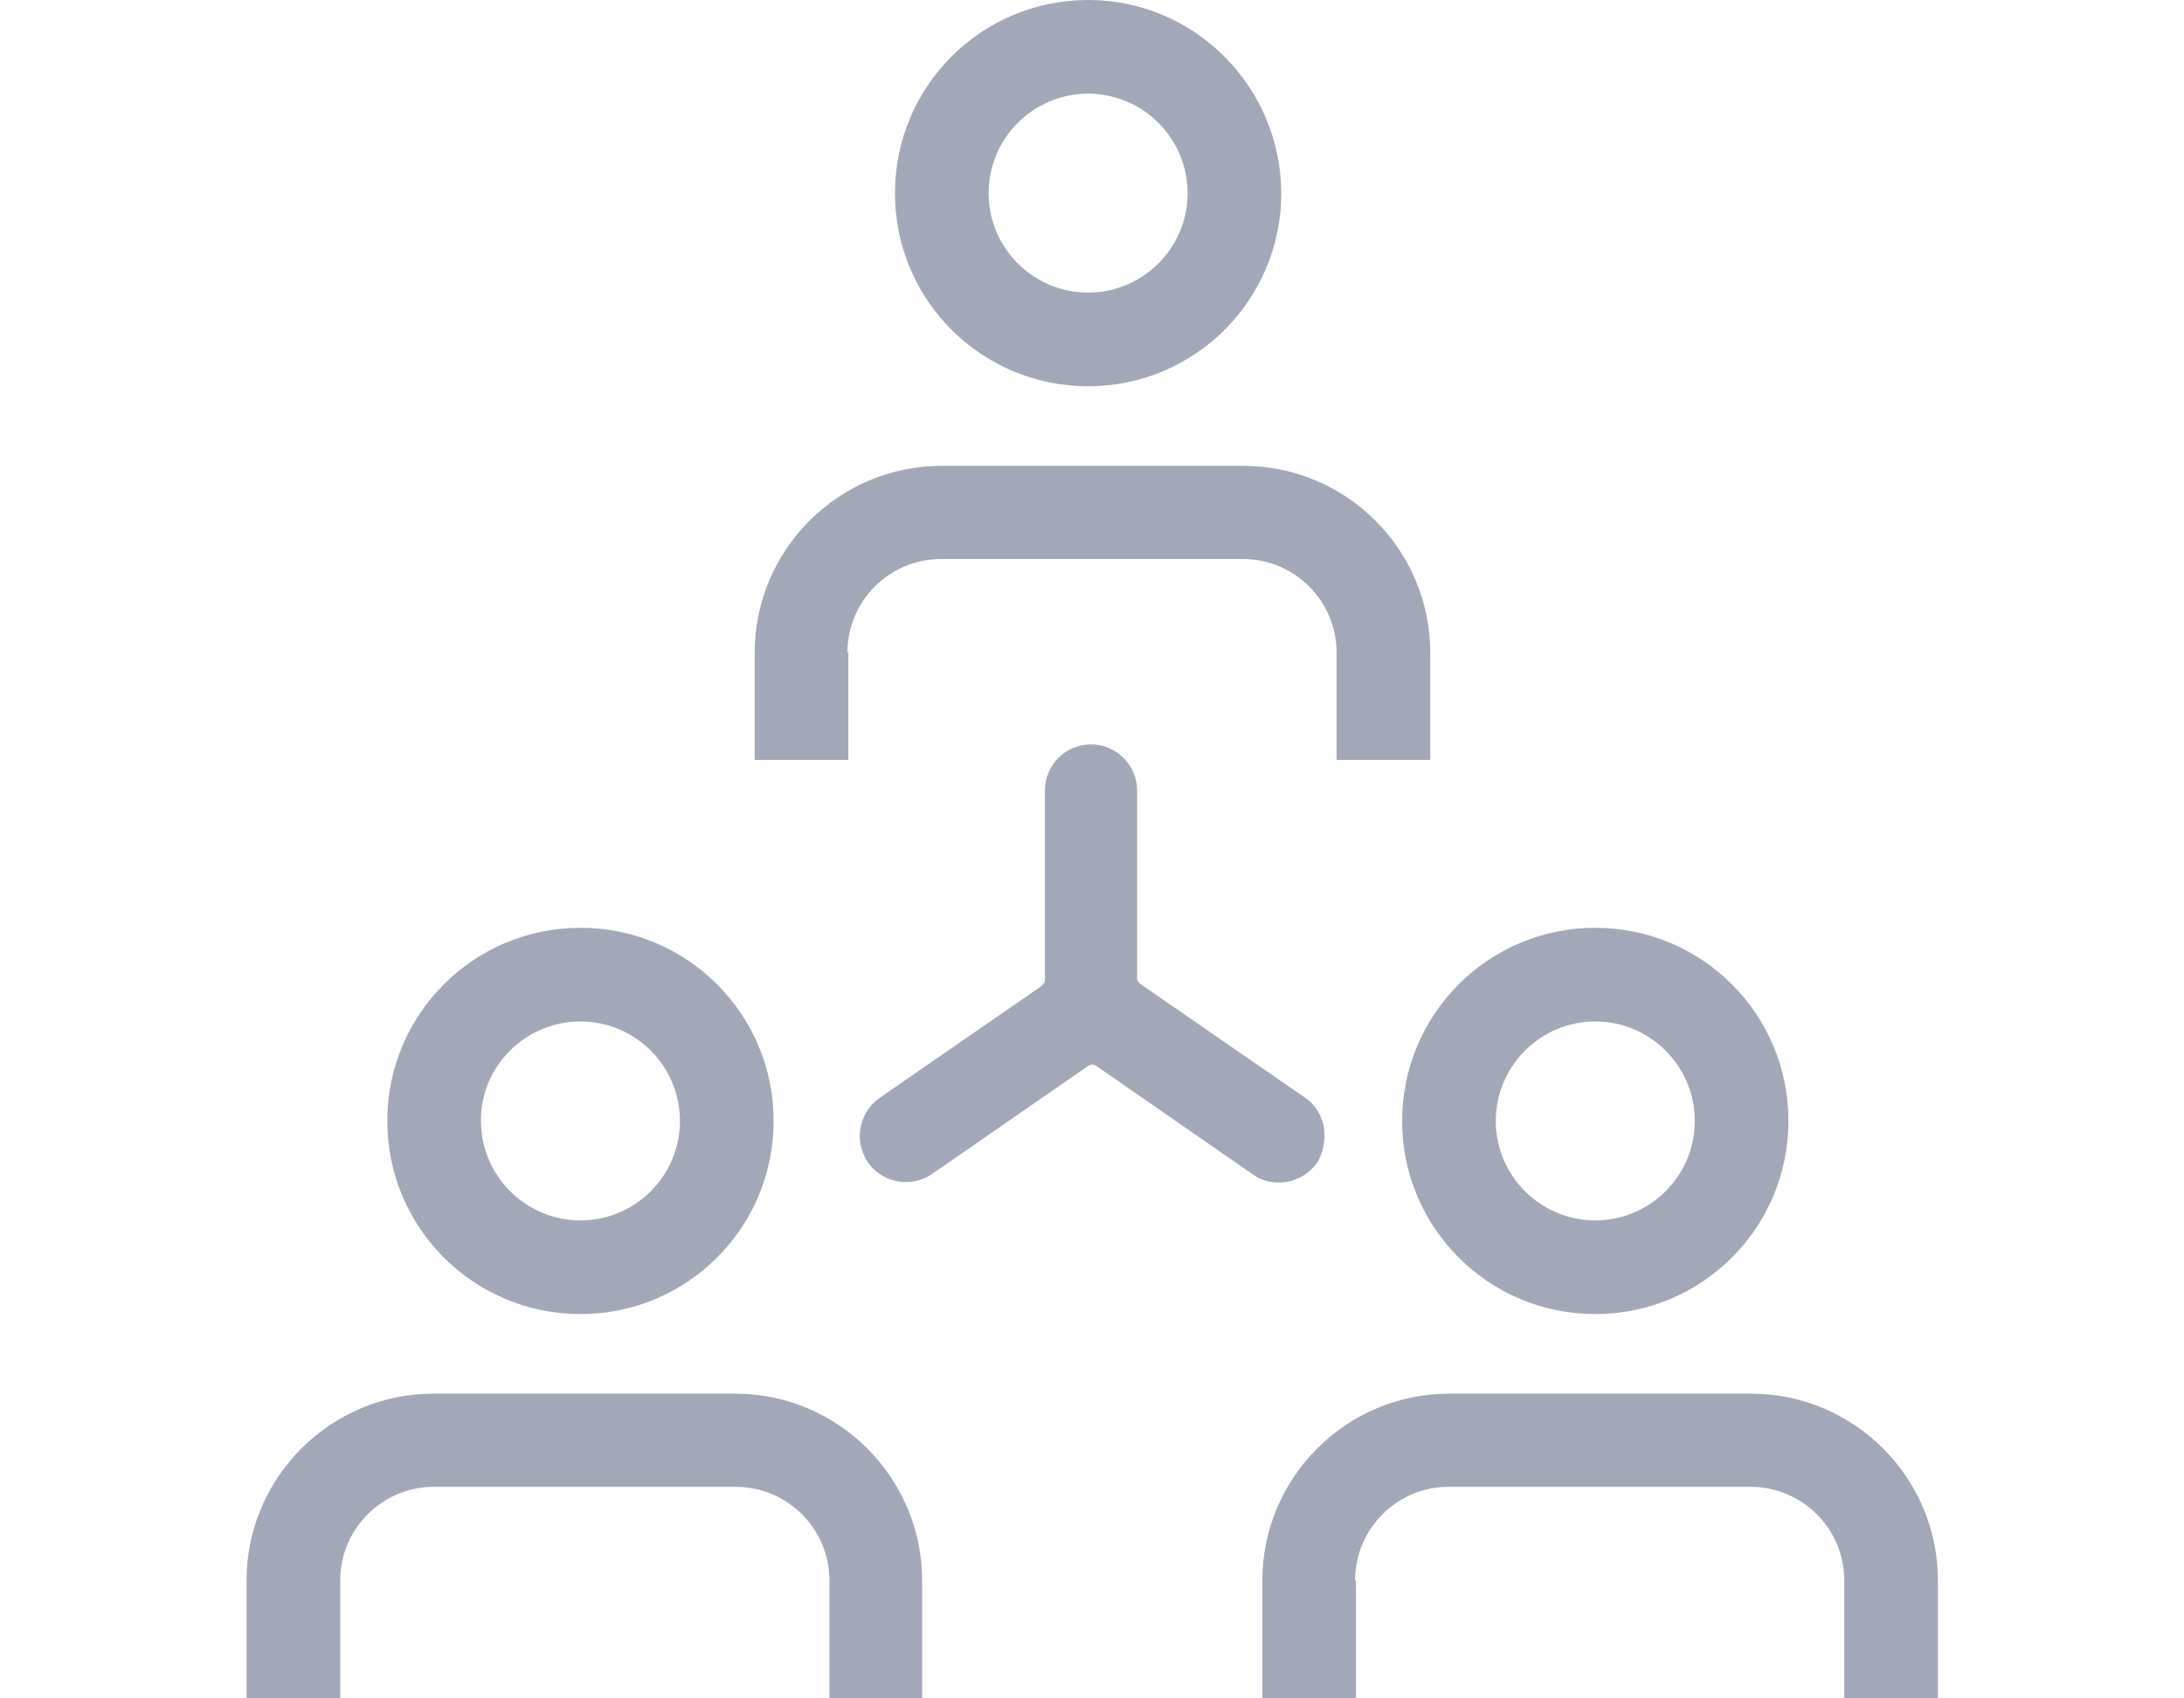 <?xml version="1.0" encoding="utf-8"?>
<!-- Generator: Adobe Illustrator 24.1.0, SVG Export Plug-In . SVG Version: 6.00 Build 0)  -->
<svg version="1.0" id="Ebene_1" xmlns="http://www.w3.org/2000/svg" xmlns:xlink="http://www.w3.org/1999/xlink" x="0px" y="0px"
	 viewBox="0 0 450 350" style="enable-background:new 0 0 450 350;" xml:space="preserve">
<style type="text/css">
	.st0{fill:#A2A8B8;}
</style>
<g>
	<g>
		<g>
			<path class="st0" d="M174.6,134.5c0-10.6,8.6-19.3,19.3-19.3h62.2c10.6,0,19.3,8.6,19.3,19.3v22.1h19.3v-22.1
				c0-21.2-17.3-38.5-38.5-38.5h-62.2c-21.2,0-38.5,17.3-38.5,38.5v22.1h19.3V134.5z"/>
		</g>
		<g>
			<path class="st0" d="M70.1,325.7c0-10.6,8.6-19.3,19.3-19.3h62.2c10.6,0,19.3,8.6,19.3,19.3V350H190v-24.3
				c0-21.2-17.3-38.5-38.5-38.5H89.3c-21.2,0-38.5,17.3-38.5,38.5V350h19.3V325.7z"/>
		</g>
		<path class="st0" d="M272.7,231.9c-0.6-2.5-2-4.6-4.1-5.9L235,202.8c-0.4-0.3-0.7-0.7-0.7-1.2v-38.7c0-5.2-4.3-9.5-9.5-9.5
			c-5.3,0-9.5,4.3-9.5,9.5v39c0,0.5-0.3,1-0.7,1.3l-33,22.8c-2.2,1.4-3.6,3.5-4.2,6c-0.6,2.5-0.1,5,1.2,7.2
			c2.7,4.3,8.7,5.8,13.2,2.9l32.5-22.5c0.5-0.3,1.1-0.3,1.5,0l32.6,22.6c1.5,1,3.3,1.5,5.1,1.5c3.3,0,6.3-1.7,8.1-4.4
			C272.8,236.9,273.2,234.4,272.7,231.9z"/>
		<g>
			<path class="st0" d="M279.2,325.7c0-10.6,8.6-19.3,19.3-19.3h62.2c10.6,0,19.3,8.6,19.3,19.3V350h19.3v-24.3
				c0-21.2-17.3-38.5-38.5-38.5h-62.2c-21.2,0-38.5,17.3-38.5,38.5V350h19.3V325.7z"/>
		</g>
	</g>
	<path class="st0" d="M224.2,0c-22,0-39.8,17.8-39.8,39.8c0,22,17.8,39.8,39.8,39.8c22,0,39.8-17.8,39.8-39.8
		C263.9,17.8,246.1,0,224.2,0z M224.2,60.3c-11.3,0-20.5-9.2-20.5-20.5s9.2-20.5,20.5-20.5c11.3,0,20.5,9.2,20.5,20.5
		S235.5,60.3,224.2,60.3z"/>
	<path class="st0" d="M328.7,191.2c-22,0-39.8,17.8-39.8,39.8c0,22,17.8,39.8,39.8,39.8c22,0,39.8-17.8,39.8-39.8
		C368.5,209,350.7,191.2,328.7,191.2z M328.7,251.5c-11.3,0-20.5-9.2-20.5-20.5c0-11.3,9.2-20.5,20.5-20.5
		c11.3,0,20.5,9.2,20.5,20.5C349.2,242.3,340,251.5,328.7,251.5z"/>
	<path class="st0" d="M119.6,270.8c22,0,39.8-17.8,39.8-39.8c0-22-17.8-39.8-39.8-39.8c-22,0-39.8,17.8-39.8,39.8
		C79.8,253,97.6,270.8,119.6,270.8z M119.6,210.5c11.3,0,20.5,9.2,20.5,20.5c0,11.3-9.2,20.5-20.5,20.5c-11.3,0-20.5-9.2-20.5-20.5
		C99,219.7,108.3,210.5,119.6,210.5z"/>
</g>
</svg>
